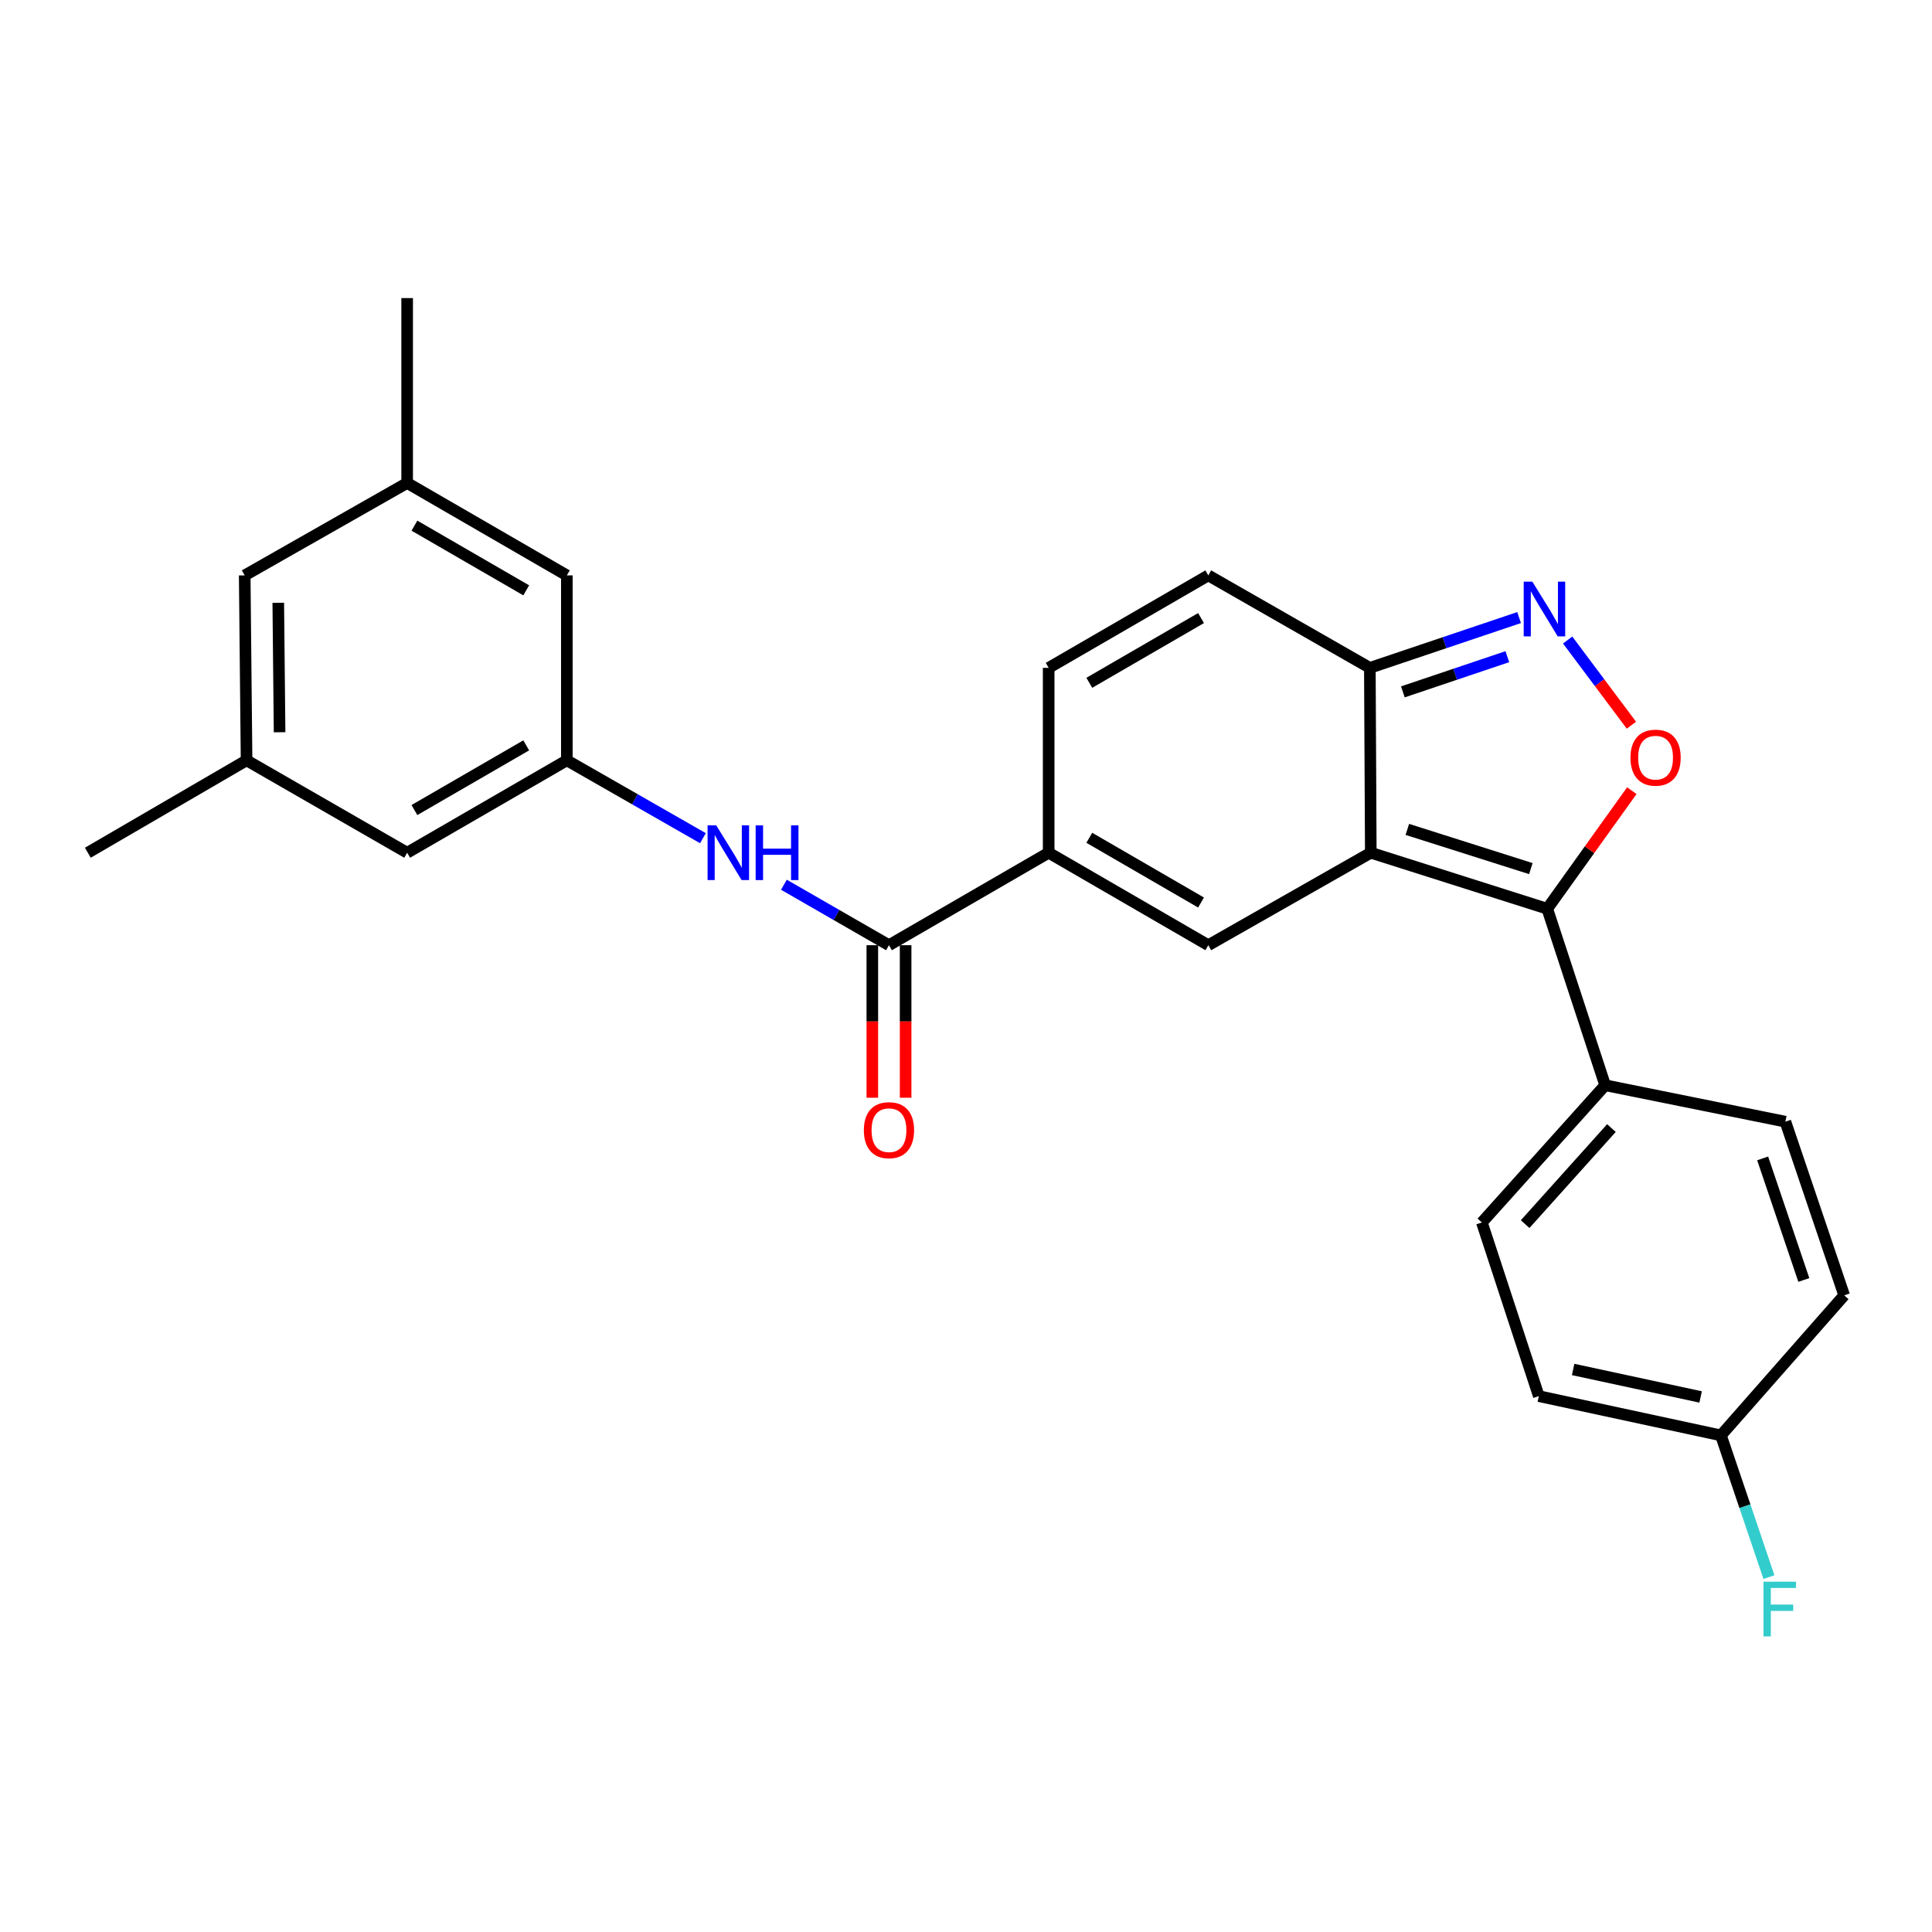 <?xml version='1.0' encoding='iso-8859-1'?>
<svg version='1.1' baseProfile='full'
              xmlns='http://www.w3.org/2000/svg'
                      xmlns:rdkit='http://www.rdkit.org/xml'
                      xmlns:xlink='http://www.w3.org/1999/xlink'
                  xml:space='preserve'
width='1000px' height='1000px' viewBox='0 0 1000 1000'>
<!-- END OF HEADER -->
<rect style='opacity:1.0;fill:#FFFFFF;stroke:none' width='1000' height='1000' x='0' y='0'> </rect>
<path class='bond-0' d='M 709.521,441.372 L 800.854,470.364' style='fill:none;fill-rule:evenodd;stroke:#000000;stroke-width:6px;stroke-linecap:butt;stroke-linejoin:miter;stroke-opacity:1' />
<path class='bond-0' d='M 728.436,429.295 L 792.368,449.589' style='fill:none;fill-rule:evenodd;stroke:#000000;stroke-width:6px;stroke-linecap:butt;stroke-linejoin:miter;stroke-opacity:1' />
<path class='bond-1' d='M 709.521,441.372 L 625.408,489.236' style='fill:none;fill-rule:evenodd;stroke:#000000;stroke-width:6px;stroke-linecap:butt;stroke-linejoin:miter;stroke-opacity:1' />
<path class='bond-5' d='M 709.521,441.372 L 709.033,345.684' style='fill:none;fill-rule:evenodd;stroke:#000000;stroke-width:6px;stroke-linecap:butt;stroke-linejoin:miter;stroke-opacity:1' />
<path class='bond-2' d='M 800.854,470.364 L 822.74,439.807' style='fill:none;fill-rule:evenodd;stroke:#000000;stroke-width:6px;stroke-linecap:butt;stroke-linejoin:miter;stroke-opacity:1' />
<path class='bond-2' d='M 822.74,439.807 L 844.627,409.25' style='fill:none;fill-rule:evenodd;stroke:#FF0000;stroke-width:6px;stroke-linecap:butt;stroke-linejoin:miter;stroke-opacity:1' />
<path class='bond-11' d='M 800.854,470.364 L 830.822,561.716' style='fill:none;fill-rule:evenodd;stroke:#000000;stroke-width:6px;stroke-linecap:butt;stroke-linejoin:miter;stroke-opacity:1' />
<path class='bond-4' d='M 625.408,489.236 L 542.789,441.372' style='fill:none;fill-rule:evenodd;stroke:#000000;stroke-width:6px;stroke-linecap:butt;stroke-linejoin:miter;stroke-opacity:1' />
<path class='bond-4' d='M 621.655,467.144 L 563.821,433.639' style='fill:none;fill-rule:evenodd;stroke:#000000;stroke-width:6px;stroke-linecap:butt;stroke-linejoin:miter;stroke-opacity:1' />
<path class='bond-26' d='M 844.409,375.363 L 827.91,353.318' style='fill:none;fill-rule:evenodd;stroke:#FF0000;stroke-width:6px;stroke-linecap:butt;stroke-linejoin:miter;stroke-opacity:1' />
<path class='bond-26' d='M 827.91,353.318 L 811.411,331.274' style='fill:none;fill-rule:evenodd;stroke:#0000FF;stroke-width:6px;stroke-linecap:butt;stroke-linejoin:miter;stroke-opacity:1' />
<path class='bond-3' d='M 786.284,319.658 L 747.658,332.671' style='fill:none;fill-rule:evenodd;stroke:#0000FF;stroke-width:6px;stroke-linecap:butt;stroke-linejoin:miter;stroke-opacity:1' />
<path class='bond-3' d='M 747.658,332.671 L 709.033,345.684' style='fill:none;fill-rule:evenodd;stroke:#000000;stroke-width:6px;stroke-linecap:butt;stroke-linejoin:miter;stroke-opacity:1' />
<path class='bond-3' d='M 780.199,339.894 L 753.161,349.003' style='fill:none;fill-rule:evenodd;stroke:#0000FF;stroke-width:6px;stroke-linecap:butt;stroke-linejoin:miter;stroke-opacity:1' />
<path class='bond-3' d='M 753.161,349.003 L 726.123,358.112' style='fill:none;fill-rule:evenodd;stroke:#000000;stroke-width:6px;stroke-linecap:butt;stroke-linejoin:miter;stroke-opacity:1' />
<path class='bond-6' d='M 542.789,441.372 L 460.131,489.236' style='fill:none;fill-rule:evenodd;stroke:#000000;stroke-width:6px;stroke-linecap:butt;stroke-linejoin:miter;stroke-opacity:1' />
<path class='bond-27' d='M 542.789,441.372 L 542.789,345.684' style='fill:none;fill-rule:evenodd;stroke:#000000;stroke-width:6px;stroke-linecap:butt;stroke-linejoin:miter;stroke-opacity:1' />
<path class='bond-9' d='M 709.033,345.684 L 625.408,297.82' style='fill:none;fill-rule:evenodd;stroke:#000000;stroke-width:6px;stroke-linecap:butt;stroke-linejoin:miter;stroke-opacity:1' />
<path class='bond-8' d='M 460.131,489.236 L 432.941,473.583' style='fill:none;fill-rule:evenodd;stroke:#000000;stroke-width:6px;stroke-linecap:butt;stroke-linejoin:miter;stroke-opacity:1' />
<path class='bond-8' d='M 432.941,473.583 L 405.75,457.931' style='fill:none;fill-rule:evenodd;stroke:#0000FF;stroke-width:6px;stroke-linecap:butt;stroke-linejoin:miter;stroke-opacity:1' />
<path class='bond-12' d='M 451.514,489.236 L 451.514,528.71' style='fill:none;fill-rule:evenodd;stroke:#000000;stroke-width:6px;stroke-linecap:butt;stroke-linejoin:miter;stroke-opacity:1' />
<path class='bond-12' d='M 451.514,528.71 L 451.514,568.184' style='fill:none;fill-rule:evenodd;stroke:#FF0000;stroke-width:6px;stroke-linecap:butt;stroke-linejoin:miter;stroke-opacity:1' />
<path class='bond-12' d='M 468.748,489.236 L 468.748,528.71' style='fill:none;fill-rule:evenodd;stroke:#000000;stroke-width:6px;stroke-linecap:butt;stroke-linejoin:miter;stroke-opacity:1' />
<path class='bond-12' d='M 468.748,528.71 L 468.748,568.184' style='fill:none;fill-rule:evenodd;stroke:#FF0000;stroke-width:6px;stroke-linecap:butt;stroke-linejoin:miter;stroke-opacity:1' />
<path class='bond-7' d='M 542.789,345.684 L 625.408,297.82' style='fill:none;fill-rule:evenodd;stroke:#000000;stroke-width:6px;stroke-linecap:butt;stroke-linejoin:miter;stroke-opacity:1' />
<path class='bond-7' d='M 563.821,353.417 L 621.655,319.912' style='fill:none;fill-rule:evenodd;stroke:#000000;stroke-width:6px;stroke-linecap:butt;stroke-linejoin:miter;stroke-opacity:1' />
<path class='bond-10' d='M 363.838,433.848 L 328.618,413.693' style='fill:none;fill-rule:evenodd;stroke:#0000FF;stroke-width:6px;stroke-linecap:butt;stroke-linejoin:miter;stroke-opacity:1' />
<path class='bond-10' d='M 328.618,413.693 L 293.399,393.538' style='fill:none;fill-rule:evenodd;stroke:#000000;stroke-width:6px;stroke-linecap:butt;stroke-linejoin:miter;stroke-opacity:1' />
<path class='bond-17' d='M 293.399,393.538 L 293.399,297.82' style='fill:none;fill-rule:evenodd;stroke:#000000;stroke-width:6px;stroke-linecap:butt;stroke-linejoin:miter;stroke-opacity:1' />
<path class='bond-18' d='M 293.399,393.538 L 210.741,441.372' style='fill:none;fill-rule:evenodd;stroke:#000000;stroke-width:6px;stroke-linecap:butt;stroke-linejoin:miter;stroke-opacity:1' />
<path class='bond-18' d='M 272.368,385.796 L 214.507,419.281' style='fill:none;fill-rule:evenodd;stroke:#000000;stroke-width:6px;stroke-linecap:butt;stroke-linejoin:miter;stroke-opacity:1' />
<path class='bond-15' d='M 830.822,561.716 L 767.017,632.75' style='fill:none;fill-rule:evenodd;stroke:#000000;stroke-width:6px;stroke-linecap:butt;stroke-linejoin:miter;stroke-opacity:1' />
<path class='bond-15' d='M 834.073,583.888 L 789.409,633.611' style='fill:none;fill-rule:evenodd;stroke:#000000;stroke-width:6px;stroke-linecap:butt;stroke-linejoin:miter;stroke-opacity:1' />
<path class='bond-16' d='M 830.822,561.716 L 924.108,580.578' style='fill:none;fill-rule:evenodd;stroke:#000000;stroke-width:6px;stroke-linecap:butt;stroke-linejoin:miter;stroke-opacity:1' />
<path class='bond-13' d='M 210.741,249.985 L 293.399,297.82' style='fill:none;fill-rule:evenodd;stroke:#000000;stroke-width:6px;stroke-linecap:butt;stroke-linejoin:miter;stroke-opacity:1' />
<path class='bond-13' d='M 214.507,272.077 L 272.368,305.561' style='fill:none;fill-rule:evenodd;stroke:#000000;stroke-width:6px;stroke-linecap:butt;stroke-linejoin:miter;stroke-opacity:1' />
<path class='bond-24' d='M 210.741,249.985 L 210.741,154.287' style='fill:none;fill-rule:evenodd;stroke:#000000;stroke-width:6px;stroke-linecap:butt;stroke-linejoin:miter;stroke-opacity:1' />
<path class='bond-29' d='M 210.741,249.985 L 126.657,297.82' style='fill:none;fill-rule:evenodd;stroke:#000000;stroke-width:6px;stroke-linecap:butt;stroke-linejoin:miter;stroke-opacity:1' />
<path class='bond-14' d='M 127.624,393.538 L 210.741,441.372' style='fill:none;fill-rule:evenodd;stroke:#000000;stroke-width:6px;stroke-linecap:butt;stroke-linejoin:miter;stroke-opacity:1' />
<path class='bond-19' d='M 127.624,393.538 L 126.657,297.82' style='fill:none;fill-rule:evenodd;stroke:#000000;stroke-width:6px;stroke-linecap:butt;stroke-linejoin:miter;stroke-opacity:1' />
<path class='bond-19' d='M 144.712,379.006 L 144.035,312.004' style='fill:none;fill-rule:evenodd;stroke:#000000;stroke-width:6px;stroke-linecap:butt;stroke-linejoin:miter;stroke-opacity:1' />
<path class='bond-25' d='M 127.624,393.538 L 45.455,441.372' style='fill:none;fill-rule:evenodd;stroke:#000000;stroke-width:6px;stroke-linecap:butt;stroke-linejoin:miter;stroke-opacity:1' />
<path class='bond-22' d='M 767.017,632.75 L 796.488,722.636' style='fill:none;fill-rule:evenodd;stroke:#000000;stroke-width:6px;stroke-linecap:butt;stroke-linejoin:miter;stroke-opacity:1' />
<path class='bond-21' d='M 924.108,580.578 L 954.545,670.464' style='fill:none;fill-rule:evenodd;stroke:#000000;stroke-width:6px;stroke-linecap:butt;stroke-linejoin:miter;stroke-opacity:1' />
<path class='bond-21' d='M 912.35,599.588 L 933.656,662.509' style='fill:none;fill-rule:evenodd;stroke:#000000;stroke-width:6px;stroke-linecap:butt;stroke-linejoin:miter;stroke-opacity:1' />
<path class='bond-20' d='M 890.75,742.954 L 954.545,670.464' style='fill:none;fill-rule:evenodd;stroke:#000000;stroke-width:6px;stroke-linecap:butt;stroke-linejoin:miter;stroke-opacity:1' />
<path class='bond-23' d='M 890.75,742.954 L 903.173,779.631' style='fill:none;fill-rule:evenodd;stroke:#000000;stroke-width:6px;stroke-linecap:butt;stroke-linejoin:miter;stroke-opacity:1' />
<path class='bond-23' d='M 903.173,779.631 L 915.597,816.308' style='fill:none;fill-rule:evenodd;stroke:#33CCCC;stroke-width:6px;stroke-linecap:butt;stroke-linejoin:miter;stroke-opacity:1' />
<path class='bond-28' d='M 890.75,742.954 L 796.488,722.636' style='fill:none;fill-rule:evenodd;stroke:#000000;stroke-width:6px;stroke-linecap:butt;stroke-linejoin:miter;stroke-opacity:1' />
<path class='bond-28' d='M 880.242,723.059 L 814.258,708.837' style='fill:none;fill-rule:evenodd;stroke:#000000;stroke-width:6px;stroke-linecap:butt;stroke-linejoin:miter;stroke-opacity:1' />
<path  class='atom-3' d='M 843.923 392.162
Q 843.923 385.362, 847.283 381.562
Q 850.643 377.762, 856.923 377.762
Q 863.203 377.762, 866.563 381.562
Q 869.923 385.362, 869.923 392.162
Q 869.923 399.042, 866.523 402.962
Q 863.123 406.842, 856.923 406.842
Q 850.683 406.842, 847.283 402.962
Q 843.923 399.082, 843.923 392.162
M 856.923 403.642
Q 861.243 403.642, 863.563 400.762
Q 865.923 397.842, 865.923 392.162
Q 865.923 386.602, 863.563 383.802
Q 861.243 380.962, 856.923 380.962
Q 852.603 380.962, 850.243 383.762
Q 847.923 386.562, 847.923 392.162
Q 847.923 397.882, 850.243 400.762
Q 852.603 403.642, 856.923 403.642
' fill='#FF0000'/>
<path  class='atom-4' d='M 793.148 301.076
L 802.428 316.076
Q 803.348 317.556, 804.828 320.236
Q 806.308 322.916, 806.388 323.076
L 806.388 301.076
L 810.148 301.076
L 810.148 329.396
L 806.268 329.396
L 796.308 312.996
Q 795.148 311.076, 793.908 308.876
Q 792.708 306.676, 792.348 305.996
L 792.348 329.396
L 788.668 329.396
L 788.668 301.076
L 793.148 301.076
' fill='#0000FF'/>
<path  class='atom-9' d='M 370.725 427.212
L 380.005 442.212
Q 380.925 443.692, 382.405 446.372
Q 383.885 449.052, 383.965 449.212
L 383.965 427.212
L 387.725 427.212
L 387.725 455.532
L 383.845 455.532
L 373.885 439.132
Q 372.725 437.212, 371.485 435.012
Q 370.285 432.812, 369.925 432.132
L 369.925 455.532
L 366.245 455.532
L 366.245 427.212
L 370.725 427.212
' fill='#0000FF'/>
<path  class='atom-9' d='M 391.125 427.212
L 394.965 427.212
L 394.965 439.252
L 409.445 439.252
L 409.445 427.212
L 413.285 427.212
L 413.285 455.532
L 409.445 455.532
L 409.445 442.452
L 394.965 442.452
L 394.965 455.532
L 391.125 455.532
L 391.125 427.212
' fill='#0000FF'/>
<path  class='atom-13' d='M 447.131 584.976
Q 447.131 578.176, 450.491 574.376
Q 453.851 570.576, 460.131 570.576
Q 466.411 570.576, 469.771 574.376
Q 473.131 578.176, 473.131 584.976
Q 473.131 591.856, 469.731 595.776
Q 466.331 599.656, 460.131 599.656
Q 453.891 599.656, 450.491 595.776
Q 447.131 591.896, 447.131 584.976
M 460.131 596.456
Q 464.451 596.456, 466.771 593.576
Q 469.131 590.656, 469.131 584.976
Q 469.131 579.416, 466.771 576.616
Q 464.451 573.776, 460.131 573.776
Q 455.811 573.776, 453.451 576.576
Q 451.131 579.376, 451.131 584.976
Q 451.131 590.696, 453.451 593.576
Q 455.811 596.456, 460.131 596.456
' fill='#FF0000'/>
<path  class='atom-24' d='M 912.777 818.68
L 929.617 818.68
L 929.617 821.92
L 916.577 821.92
L 916.577 830.52
L 928.177 830.52
L 928.177 833.8
L 916.577 833.8
L 916.577 847
L 912.777 847
L 912.777 818.68
' fill='#33CCCC'/>
</svg>
